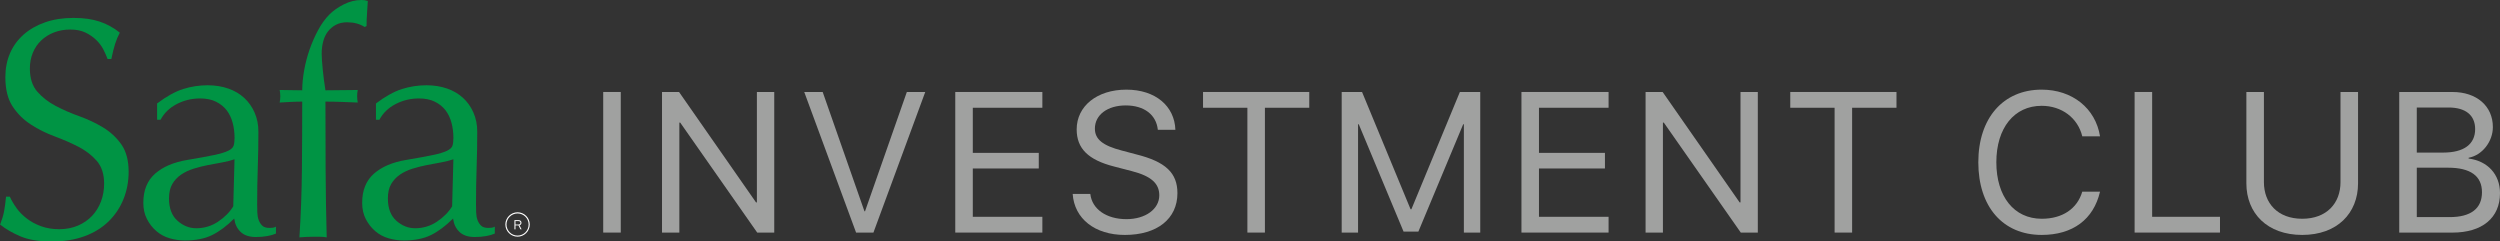 <?xml version="1.0" encoding="UTF-8"?>
<svg id="Layer_2" data-name="Layer 2" xmlns="http://www.w3.org/2000/svg" xmlns:xlink="http://www.w3.org/1999/xlink" viewBox="0 0 890.48 86">
  <rect x="0" y="0" width="890.48" height="86" fill="#333333" stroke="none"/>
  <defs>
    <style>
      .cls-1 {
        fill: none;
      }

      .cls-2 {
        fill: #a0a1a0;
      }

      .cls-3 {
        clip-path: url(#clippath-1);
      }

      .cls-4 {
        clip-path: url(#clippath-2);
      }

      .cls-5 {
        fill: #fff;
      }

      .cls-6 {
        fill: #009444;
      }

      .cls-7 {
        clip-path: url(#clippath);
      }
    </style>
    <clipPath id="clippath">
      <rect class="cls-1" width="890.48" height="86"/>
    </clipPath>
    <clipPath id="clippath-1">
      <rect class="cls-1" width="890.48" height="86"/>
    </clipPath>
    <clipPath id="clippath-2">
      <rect class="cls-1" width="890.48" height="86"/>
    </clipPath>
  </defs>
  <g id="Layer_1-2" data-name="Layer 1">
    <g>
      <rect class="cls-2" x="214.86" y="32.76" width="6.25" height="50.08"/>
      <polygon class="cls-2" points="269.6 32.76 269.6 72.09 269.29 72.09 241.87 32.76 235.8 32.76 235.8 82.84 241.98 82.84 241.98 43.66 242.28 43.66 269.71 82.84 275.78 82.84 275.78 32.76 269.6 32.76"/>
      <polygon class="cls-2" points="323.01 32.76 308.12 75.25 307.91 75.25 293.03 32.76 286.46 32.76 304.93 82.84 311.11 82.84 329.57 32.76 323.01 32.76"/>
      <polygon class="cls-2" points="340.26 32.76 340.26 82.84 371.28 82.84 371.28 77.22 346.5 77.22 346.5 60.01 370 60.01 370 54.45 346.5 54.45 346.5 38.38 371.28 38.38 371.28 32.76 340.26 32.76"/>
      <g class="cls-7">
        <path class="cls-2" d="M388.36,69.07c.59,5.41,5.73,8.99,12.87,8.99,6.77,0,11.7-3.58,11.7-8.5,0-4.23-2.95-6.84-9.68-8.58l-6.42-1.67c-9.23-2.36-13.33-6.42-13.33-13.22,0-8.33,7.29-14.16,17.7-14.16s17.18,5.9,17.46,14.3h-6.25c-.56-5.38-4.89-8.68-11.42-8.68s-11,3.37-11,8.26c0,3.78,2.77,6.04,9.58,7.81l5.24,1.39c10.37,2.6,14.58,6.6,14.58,13.78,0,9.16-7.22,14.89-18.74,14.89-10.62,0-17.98-5.76-18.57-14.61h6.28Z"/>
      </g>
      <polygon class="cls-2" points="428.51 32.76 428.51 38.38 444.31 38.38 444.31 82.84 450.55 82.84 450.55 38.38 466.35 38.38 466.35 32.76 428.51 32.76"/>
      <polygon class="cls-2" points="520 32.76 502.72 74.55 502.44 74.55 485.15 32.76 477.9 32.76 477.9 82.84 483.73 82.84 483.73 44.26 483.98 44.26 499.94 82.5 505.21 82.5 521.18 44.26 521.42 44.26 521.42 82.84 527.25 82.84 527.25 32.76 520 32.76"/>
      <polygon class="cls-2" points="541.93 32.76 541.93 82.84 572.96 82.84 572.96 77.22 548.17 77.22 548.17 60.01 571.67 60.01 571.67 54.45 548.17 54.45 548.17 38.38 572.96 38.38 572.96 32.76 541.93 32.76"/>
      <polygon class="cls-2" points="619.95 32.76 619.95 72.09 619.64 72.09 592.22 32.76 586.14 32.76 586.14 82.84 592.32 82.84 592.32 43.66 592.63 43.66 620.05 82.84 626.12 82.84 626.12 32.76 619.95 32.76"/>
      <polygon class="cls-2" points="637.68 32.76 637.68 38.38 653.47 38.38 653.47 82.84 659.71 82.84 659.71 38.38 675.51 38.38 675.51 32.76 637.68 32.76"/>
      <g class="cls-3">
        <path class="cls-2" d="M704.66,57.79c0-15.72,8.85-25.86,22.56-25.86,10.9,0,19.19,6.63,20.79,16.62h-6.32c-1.6-6.56-7.32-10.86-14.47-10.86-9.79,0-16.14,7.91-16.14,20.1s6.28,20.13,16.17,20.13c7.36,0,12.63-3.54,14.44-9.65h6.32c-2.29,9.89-9.72,15.41-20.79,15.41-13.81,0-22.56-10.03-22.56-25.89"/>
      </g>
      <polygon class="cls-2" points="760.33 32.76 760.33 82.84 790.74 82.84 790.74 77.22 766.58 77.22 766.58 32.76 760.33 32.76"/>
      <g class="cls-4">
        <path class="cls-2" d="M806.39,64.87c0,7.56,4.96,13.05,13.64,13.05s13.64-5.49,13.64-13.05v-32.1h6.25v32.52c0,10.69-7.46,18.39-19.89,18.39s-19.89-7.7-19.89-18.39v-32.52h6.25v32.1Z"/>
        <path class="cls-2" d="M872.57,77.33c7.53,0,11.49-3.05,11.49-8.85s-4.1-8.75-12.08-8.75h-11.14v17.6h11.73ZM860.84,54.35h9.37c7.4,0,11.42-2.95,11.42-8.36,0-4.96-3.4-7.7-9.48-7.7h-11.31v16.07ZM854.59,82.85v-50.08h18.98c8.58,0,14.37,5,14.37,12.49,0,5.2-3.82,10.06-8.64,10.93v.28c6.8.87,11.18,5.66,11.18,12.32,0,8.82-6.32,14.06-16.97,14.06h-18.91Z"/>
        <path class="cls-6" d="M5.86,74.1c1.01,1.38,2.24,2.63,3.69,3.74,1.45,1.12,3.14,2.03,5.08,2.74,1.94.71,4.1,1.06,6.48,1.06s4.67-.43,6.65-1.28c1.97-.85,3.65-2.01,5.03-3.46,1.37-1.45,2.43-3.16,3.18-5.14.74-1.97,1.12-4.08,1.12-6.31,0-3.43-.88-6.15-2.63-8.15-1.75-2.01-3.93-3.69-6.53-5.03-2.61-1.34-5.42-2.57-8.43-3.68-3.01-1.12-5.83-2.51-8.43-4.19-2.61-1.67-4.79-3.81-6.53-6.42-1.75-2.61-2.63-6.1-2.63-10.5,0-3.13.56-5.97,1.67-8.54,1.12-2.57,2.74-4.78,4.86-6.65,2.12-1.86,4.67-3.31,7.65-4.35,2.98-1.04,6.33-1.56,10.05-1.56s6.66.43,9.27,1.28c2.61.85,5.03,2.18,7.26,3.97-.67,1.27-1.23,2.61-1.67,4.02-.45,1.42-.9,3.2-1.34,5.36h-1.34c-.38-1.04-.88-2.18-1.51-3.4-.63-1.23-1.49-2.36-2.56-3.4-1.08-1.04-2.37-1.92-3.85-2.63-1.49-.71-3.28-1.06-5.36-1.06s-4,.33-5.75,1.01c-1.75.67-3.28,1.62-4.58,2.85-1.3,1.22-2.31,2.7-3.01,4.41-.71,1.71-1.06,3.57-1.06,5.58,0,3.5.88,6.25,2.63,8.26,1.75,2.01,3.93,3.71,6.53,5.08,2.61,1.38,5.42,2.61,8.43,3.68,3.01,1.08,5.83,2.4,8.43,3.97s4.79,3.58,6.53,6.03c1.75,2.45,2.63,5.73,2.63,9.83,0,3.42-.62,6.66-1.84,9.72-1.23,3.05-3.02,5.71-5.36,7.98-2.35,2.27-5.21,4.02-8.6,5.25-3.39,1.23-7.24,1.85-11.56,1.85-4.61,0-8.36-.62-11.22-1.85-2.87-1.23-5.27-2.63-7.2-4.19.67-1.71,1.13-3.26,1.4-4.63.26-1.38.5-3.14.72-5.31h1.34c.59,1.34,1.4,2.7,2.4,4.08"/>
        <path class="cls-6" d="M83.54,56.73c-1.27.45-2.74.82-4.41,1.12-1.67.3-3.37.62-5.08.95s-3.4.77-5.08,1.28c-1.67.52-3.16,1.23-4.47,2.12-1.3.9-2.35,2.01-3.13,3.35-.78,1.34-1.17,3.05-1.17,5.14,0,3.5,1.01,6.14,3.01,7.93,2.01,1.79,4.24,2.68,6.7,2.68,2.83,0,5.42-.78,7.76-2.34,2.34-1.56,4.15-3.39,5.42-5.47l.45-16.76ZM55.96,36.85c3.35-2.53,6.44-4.24,9.27-5.14,2.83-.89,5.73-1.34,8.71-1.34,2.68,0,5.14.39,7.37,1.17,2.24.78,4.13,1.9,5.7,3.35,1.57,1.45,2.8,3.2,3.69,5.25.9,2.05,1.34,4.3,1.34,6.75,0,4.25-.07,8.47-.22,12.68s-.22,8.65-.22,13.34c0,.9.02,1.85.06,2.85.04,1.01.2,1.9.5,2.68.3.78.73,1.44,1.28,1.96.56.52,1.4.78,2.51.78.37,0,.76-.01,1.17-.06.41-.04.8-.17,1.17-.39v2.46c-.82.37-1.85.67-3.07.89-1.23.23-2.59.34-4.08.34-2.38,0-4.21-.62-5.47-1.85-1.27-1.23-2.01-2.81-2.24-4.74-2.68,2.68-5.32,4.65-7.93,5.92-2.61,1.27-5.81,1.9-9.61,1.9-1.86,0-3.68-.26-5.47-.78-1.79-.52-3.37-1.38-4.74-2.57-1.38-1.19-2.5-2.63-3.35-4.3s-1.28-3.59-1.28-5.75c0-4.47,1.4-7.93,4.19-10.39,2.79-2.46,6.65-4.1,11.56-4.91,4.02-.67,7.17-1.25,9.44-1.73,2.27-.48,3.94-.98,5.02-1.51,1.08-.52,1.73-1.13,1.96-1.84.22-.7.33-1.62.33-2.74,0-1.86-.22-3.65-.67-5.36-.45-1.71-1.16-3.2-2.12-4.47-.97-1.27-2.24-2.29-3.8-3.07-1.56-.78-3.46-1.17-5.7-1.17-2.98,0-5.75.67-8.32,2.01-2.57,1.34-4.48,3.2-5.75,5.58h-1.23v-5.81Z"/>
        <path class="cls-6" d="M123.75,7.93c-1.64,0-3.03.32-4.19.95-1.15.63-2.11,1.45-2.85,2.46-.75,1-1.28,2.18-1.62,3.52-.34,1.34-.51,2.75-.51,4.24,0,1.34.13,3.28.39,5.81.26,2.53.58,4.95.95,7.26,1.94,0,3.85-.02,5.76-.06,1.9-.04,3.81-.06,5.75-.06-.08.37-.13.74-.17,1.11-.04.38-.05.75-.05,1.12s.01.75.05,1.12c.04.38.09.75.17,1.12-1.94-.07-3.85-.15-5.75-.22-1.9-.07-3.82-.11-5.76-.11,0,8.12.02,16.18.06,24.18.04,8.01.17,16.07.39,24.18-.82-.15-1.64-.22-2.46-.22h-2.35c-1.56,0-3.2.07-4.91.22.52-8.12.82-16.14.89-24.07.07-7.93.11-16.02.11-24.29-1.34,0-2.68.04-4.02.11-1.34.07-2.68.15-4.02.22.07-.37.13-.74.17-1.12.04-.37.06-.74.06-1.12s-.02-.74-.06-1.12c-.04-.37-.1-.74-.17-1.11,1.34,0,2.7.02,4.08.06,1.37.04,2.69.06,3.96.06,0-2.16.23-4.5.67-7.04.45-2.53,1.09-5.02,1.95-7.48.86-2.46,1.88-4.78,3.07-6.98,1.19-2.19,2.53-4.04,4.02-5.53,1.34-1.34,3.03-2.53,5.08-3.57C124.51.52,126.61,0,128.78,0c.82,0,1.56.11,2.23.34-.07,1.49-.17,2.98-.28,4.47-.11,1.49-.17,2.98-.17,4.47l-.67.33c-1.79-1.12-3.84-1.67-6.15-1.67"/>
        <path class="cls-6" d="M161.5,56.73c-1.27.45-2.74.82-4.41,1.12-1.68.3-3.37.62-5.08.95s-3.4.77-5.08,1.28c-1.67.52-3.16,1.23-4.47,2.12-1.3.9-2.35,2.01-3.13,3.35-.78,1.34-1.17,3.05-1.17,5.14,0,3.5,1.01,6.14,3.01,7.93,2.01,1.79,4.24,2.68,6.7,2.68,2.83,0,5.42-.78,7.76-2.34,2.34-1.56,4.15-3.39,5.42-5.47l.45-16.76ZM133.91,36.85c3.35-2.53,6.44-4.24,9.27-5.14,2.83-.89,5.73-1.34,8.71-1.34,2.68,0,5.14.39,7.37,1.17,2.24.78,4.13,1.9,5.7,3.35,1.57,1.45,2.8,3.2,3.69,5.25.9,2.05,1.34,4.3,1.34,6.75,0,4.25-.07,8.47-.22,12.68-.15,4.21-.22,8.65-.22,13.34,0,.9.02,1.85.06,2.85.04,1.01.2,1.9.5,2.68.3.78.73,1.44,1.28,1.96.56.52,1.4.78,2.51.78.37,0,.76-.01,1.17-.06.41-.04.8-.17,1.17-.39v2.46c-.82.37-1.85.67-3.07.89-1.23.23-2.59.34-4.08.34-2.38,0-4.21-.62-5.47-1.85-1.27-1.23-2.01-2.81-2.24-4.74-2.68,2.68-5.32,4.65-7.93,5.92-2.61,1.27-5.81,1.9-9.61,1.9-1.86,0-3.68-.26-5.47-.78-1.79-.52-3.37-1.38-4.74-2.57-1.38-1.19-2.5-2.63-3.35-4.3-.86-1.67-1.28-3.59-1.28-5.75,0-4.47,1.4-7.93,4.19-10.39,2.79-2.46,6.65-4.1,11.56-4.91,4.02-.67,7.17-1.25,9.44-1.73,2.27-.48,3.94-.98,5.02-1.51,1.08-.52,1.73-1.13,1.96-1.84.22-.7.33-1.62.33-2.74,0-1.86-.22-3.65-.67-5.36-.45-1.71-1.16-3.2-2.12-4.47-.97-1.27-2.24-2.29-3.8-3.07-1.56-.78-3.46-1.17-5.7-1.17-2.98,0-5.75.67-8.32,2.01-2.57,1.34-4.49,3.2-5.75,5.58h-1.23v-5.81Z"/>
        <path class="cls-5" d="M184.35,83.91c-2.18,0-3.94-1.77-3.94-3.94s1.77-3.94,3.94-3.94,3.94,1.76,3.94,3.94-1.77,3.94-3.94,3.94M184.35,75.61c-2.38,0-4.35,1.97-4.35,4.35s1.97,4.35,4.35,4.35,4.35-1.97,4.35-4.35-1.97-4.35-4.35-4.35"/>
        <path class="cls-5" d="M184.63,79.97h-1.02v-1.23h1.02c.45,0,.74.25.74.62s-.29.62-.74.62M185.05,80.25c.41-.13.7-.49.7-.9,0-.58-.45-.95-1.07-.95h-1.44v3.29h.37v-1.4h1.07l.7,1.4h.41l-.74-1.44Z"/>
      </g>
    </g>
  </g>
</svg>